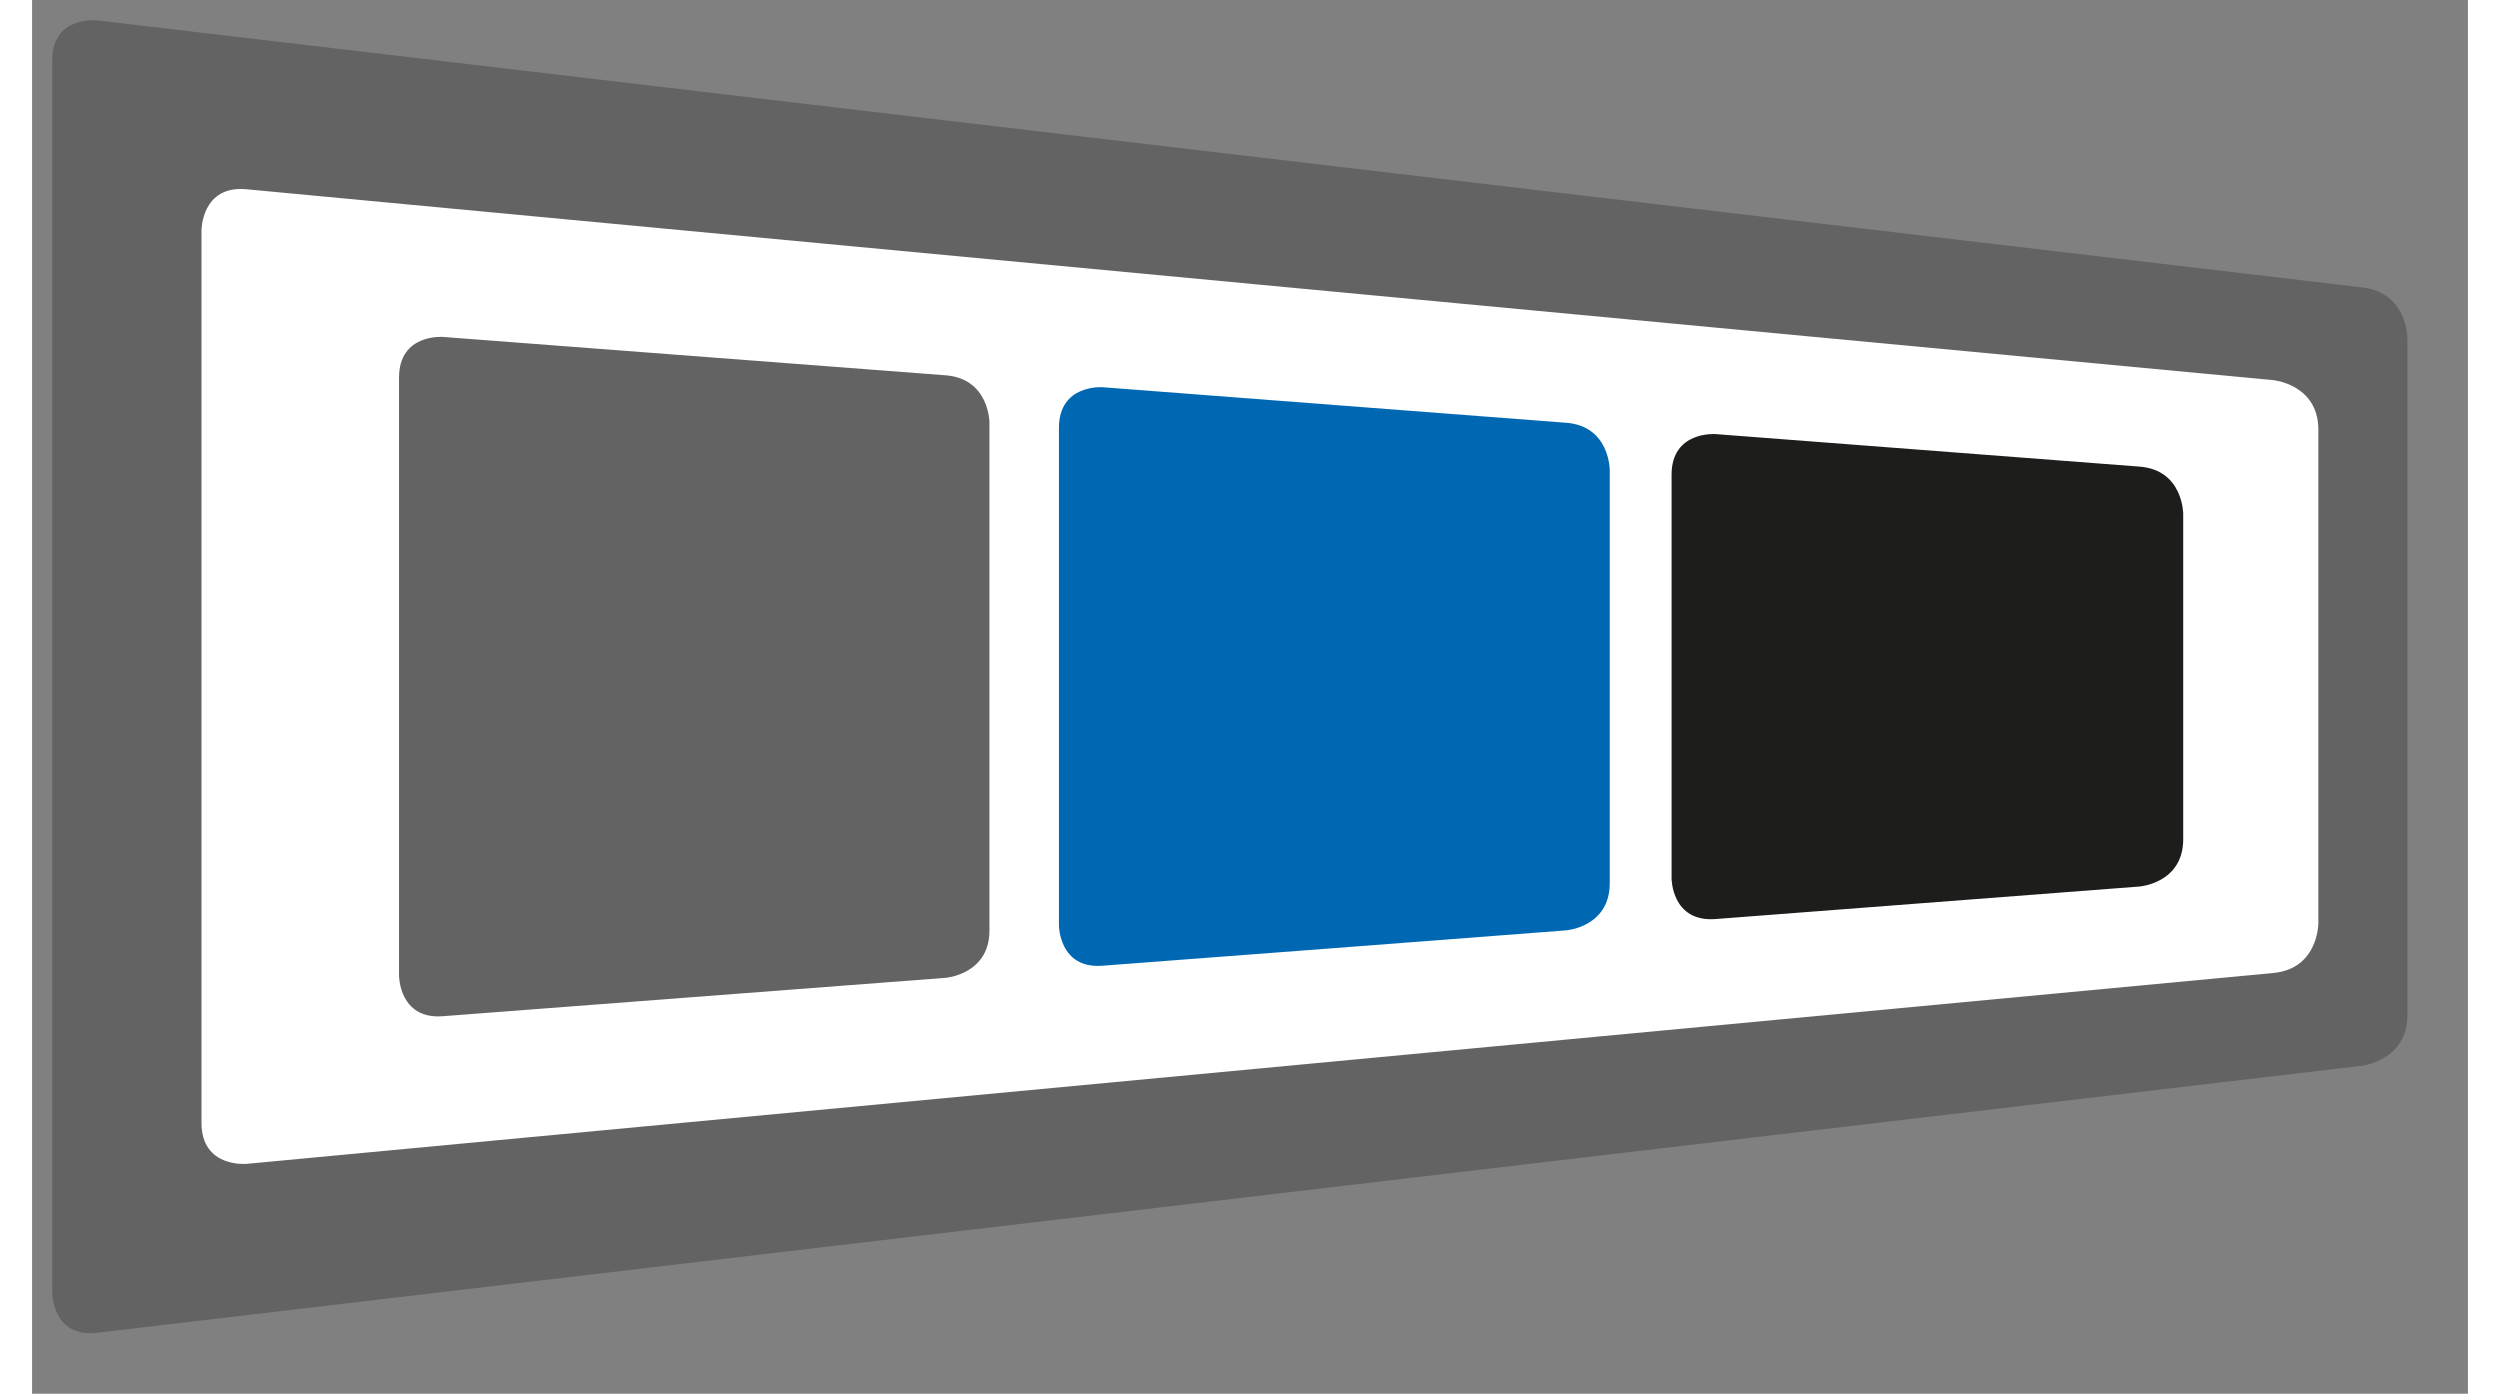<?xml version="1.0" encoding="UTF-8" standalone="no"?>
<!DOCTYPE svg PUBLIC "-//W3C//DTD SVG 1.1//EN" "http://www.w3.org/Graphics/SVG/1.1/DTD/svg11.dtd">
<svg version="1.1" xmlns="http://www.w3.org/2000/svg" xmlns:xlink="http://www.w3.org/1999/xlink" preserveAspectRatio="xMidYMid meet" viewBox="2.962 -1 120.594 69" width="358.75" height="200"><rect x="2.962" y="-1" width="120.594" height="69" fill="#808080" stroke="none"/><defs><path d="M8.26 3.71L118.02 16.03L118.02 48.51L8.22 60.39L8.26 3.71Z" id="dkemNaDWV"></path><path d="M120.56 15.74C120.56 15.74 120.56 13.49 118.33 13.23C107.12 11.91 17.4 1.33 6.19 0.01C6.19 0.01 3.96 -0.25 3.96 1.99C3.96 8.09 3.96 56.9 3.96 63C3.96 63 3.96 65.24 6.19 64.98C17.4 63.66 107.12 53.08 118.33 51.76C118.33 51.76 120.56 51.49 120.56 49.25C120.56 42.55 120.56 22.44 120.56 15.74ZM116.15 32.49C116.15 39.83 116.15 43.9 116.15 44.72C116.15 44.72 116.15 46.96 113.92 47.17C103.89 48.11 23.62 55.68 13.58 56.62C13.58 56.62 11.35 56.83 11.35 54.59C11.35 50.17 11.35 14.82 11.35 10.4C11.35 10.4 11.35 8.16 13.58 8.37C23.62 9.31 103.89 16.88 113.92 17.82C113.92 17.82 116.15 18.03 116.15 20.27C116.15 21.9 116.15 25.98 116.15 32.49Z" id="a4QIZQubu5"></path><path d="M86.3 20.49C86.3 20.49 84.13 20.33 84.13 22.5C84.13 24.5 84.13 40.49 84.13 42.49C84.13 42.49 84.13 44.66 86.3 44.5C88.4 44.34 105.19 43.05 107.29 42.89C107.29 42.89 109.46 42.73 109.46 40.55C109.46 38.94 109.46 26.05 109.46 24.44C109.46 24.44 109.46 22.26 107.29 22.1C103.09 21.78 90.5 20.81 86.3 20.49Z" id="d1aX0tlBSS"></path><path d="M55.96 18.17C55.96 18.17 53.8 18.01 53.8 20.18C53.8 22.64 53.8 42.34 53.8 44.81C53.8 44.81 53.8 46.98 55.96 46.81C58.26 46.64 76.61 45.24 78.91 45.06C78.91 45.06 81.07 44.9 81.07 42.72C81.07 40.68 81.07 24.31 81.07 22.27C81.07 22.27 81.07 20.09 78.91 19.93C74.32 19.58 60.55 18.52 55.96 18.17Z" id="chok3H6rS"></path><path d="M23.3 15.68C23.3 15.68 21.13 15.51 21.13 17.69C21.13 20.65 21.13 44.34 21.13 47.3C21.13 47.3 21.13 49.48 23.3 49.31C25.79 49.12 45.7 47.6 48.19 47.41C48.19 47.41 50.36 47.24 50.36 45.07C50.36 42.56 50.36 22.43 50.36 19.92C50.36 19.92 50.36 17.75 48.19 17.58C43.21 17.2 28.28 16.06 23.3 15.68Z" id="buIkFaKXX"></path></defs><g><g><use xlink:href="#dkemNaDWV" opacity="1" fill="#ffffff" fill-opacity="1"></use><g><use xlink:href="#dkemNaDWV" opacity="1" fill-opacity="0" stroke="#000000" stroke-width="1" stroke-opacity="0"></use></g></g><g><use xlink:href="#a4QIZQubu5" opacity="1" fill="#646363" fill-opacity="1"></use><g><use xlink:href="#a4QIZQubu5" opacity="1" fill-opacity="0" stroke="#000000" stroke-width="1" stroke-opacity="0"></use></g></g><g><use xlink:href="#d1aX0tlBSS" opacity="1" fill="#1d1d1b" fill-opacity="1"></use><g><use xlink:href="#d1aX0tlBSS" opacity="1" fill-opacity="0" stroke="#000000" stroke-width="1" stroke-opacity="0"></use></g></g><g><use xlink:href="#chok3H6rS" opacity="1" fill="#0068b2" fill-opacity="1"></use><g><use xlink:href="#chok3H6rS" opacity="1" fill-opacity="0" stroke="#000000" stroke-width="1" stroke-opacity="0"></use></g></g><g><use xlink:href="#buIkFaKXX" opacity="1" fill="#646363" fill-opacity="1"></use><g><use xlink:href="#buIkFaKXX" opacity="1" fill-opacity="0" stroke="#000000" stroke-width="1" stroke-opacity="0"></use></g></g></g></svg>